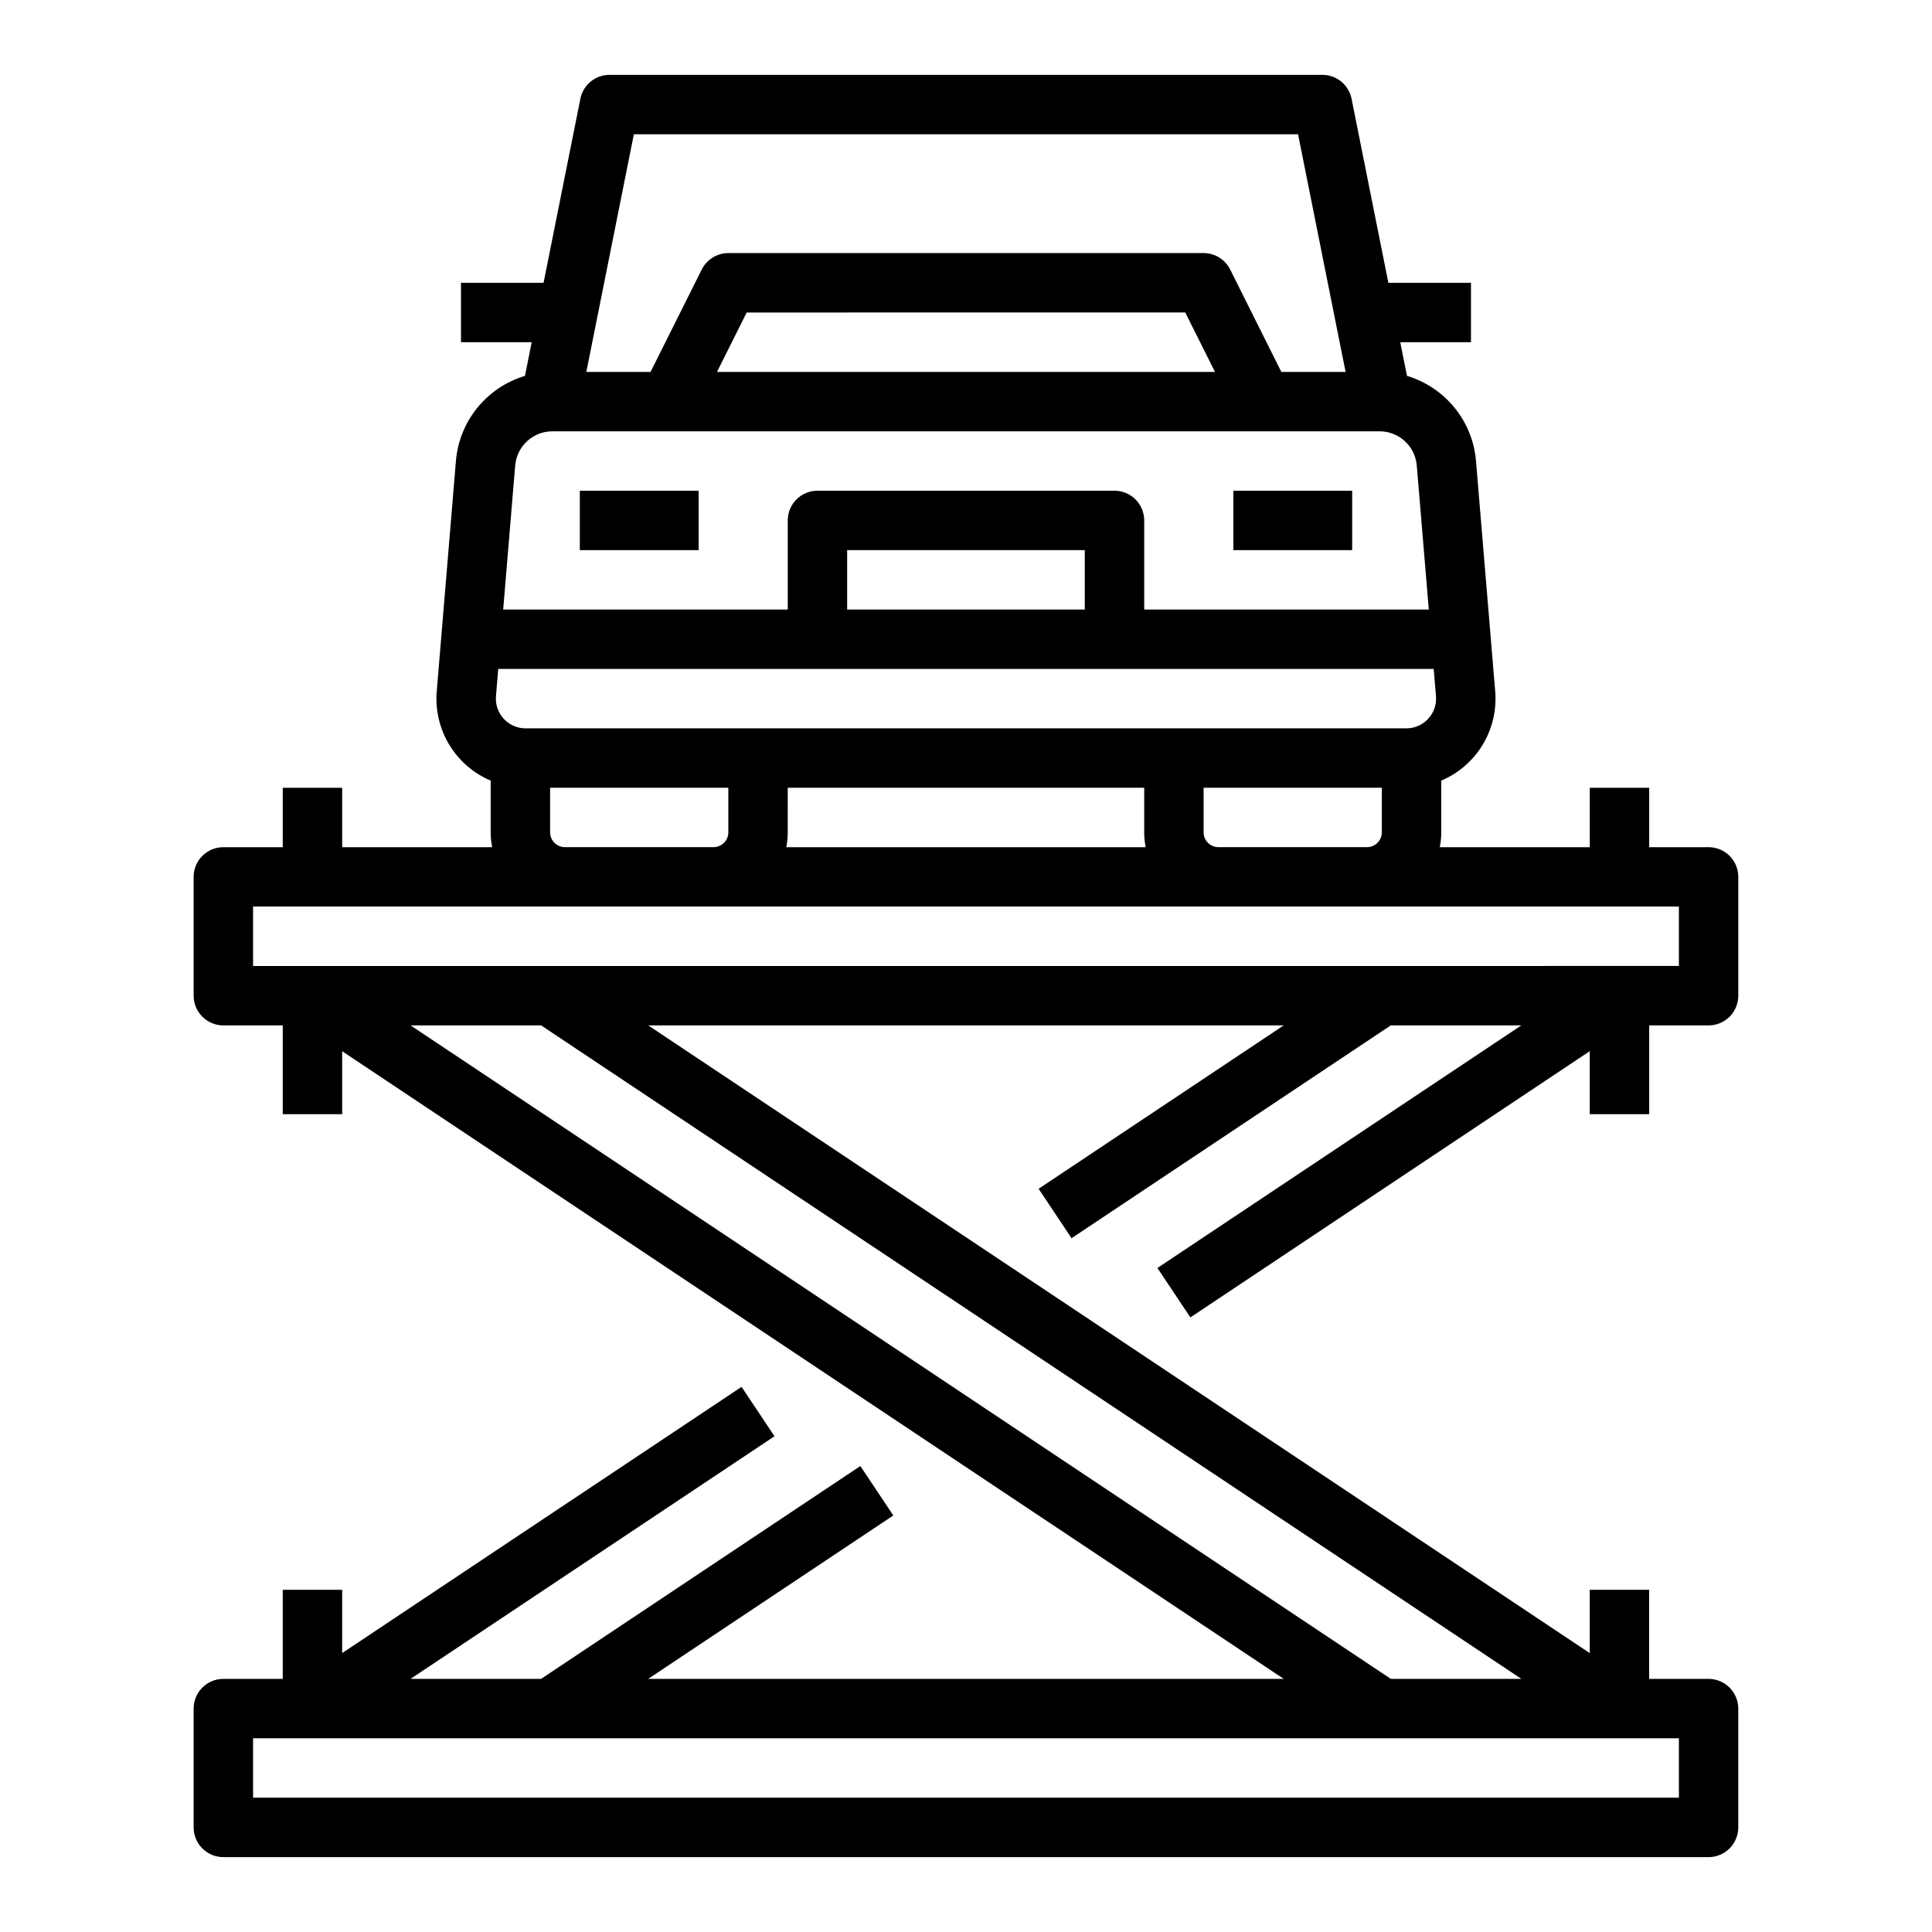 <?xml version="1.0" encoding="UTF-8"?>
<!-- Uploaded to: ICON Repo, www.svgrepo.com, Generator: ICON Repo Mixer Tools -->
<svg fill="#000000" width="800px" height="800px" version="1.1" viewBox="144 144 512 512" xmlns="http://www.w3.org/2000/svg">
 <g>
  <path d="m470.85 274.05h31.488v15.742h-31.488z"/>
  <path d="m297.66 274.05h31.488v15.742h-31.488z"/>
  <path d="m581.05 439.27v-23.527h15.746c2.086 0 4.09-0.828 5.566-2.305 1.473-1.477 2.305-3.481 2.305-5.566v-31.488c0-2.09-0.832-4.09-2.305-5.566-1.477-1.477-3.481-2.305-5.566-2.305h-15.746v-15.746h-15.742v15.742l-39.754 0.004c0.262-1.297 0.395-2.617 0.391-3.938v-13.703c4.574-1.938 8.422-5.269 10.988-9.523s3.727-9.207 3.309-14.16l-5.098-61.172v0.004c-0.457-5.137-2.441-10.016-5.699-14.008-3.258-3.996-7.641-6.918-12.578-8.398l-1.785-8.926h18.738v-15.746h-21.887l-9.754-48.777c-0.738-3.68-3.969-6.328-7.723-6.328h-188.93c-3.754 0-6.984 2.648-7.719 6.328l-9.758 48.777h-21.883v15.746h18.738l-1.785 8.93-0.004-0.004c-4.938 1.48-9.316 4.402-12.574 8.398-3.262 3.992-5.246 8.871-5.703 14.008l-5.098 61.172v-0.004c-0.414 4.953 0.742 9.906 3.309 14.16 2.57 4.254 6.414 7.586 10.988 9.523v13.703c0 1.32 0.129 2.641 0.395 3.938h-39.754v-15.746h-15.746v15.742l-15.742 0.004c-4.348 0-7.875 3.523-7.875 7.871v31.488c0 2.086 0.832 4.09 2.309 5.566 1.477 1.477 3.477 2.305 5.566 2.305h15.742v23.527h15.746v-16.688l249.52 166.34h-168.42l64.961-43.305-8.734-13.102-84.609 56.406h-34.594l96.449-64.297-8.734-13.098-105.84 70.559v-16.777h-15.746v23.617l-15.742-0.004c-4.348 0-7.875 3.527-7.875 7.875v31.488c0 2.086 0.832 4.09 2.309 5.566 1.477 1.473 3.477 2.305 5.566 2.305h393.6c2.086 0 4.09-0.832 5.566-2.305 1.473-1.477 2.305-3.481 2.305-5.566v-31.488c0-2.09-0.832-4.09-2.305-5.566-1.477-1.477-3.481-2.309-5.566-2.309h-15.746v-23.613h-15.742v16.777l-249.52-166.35h168.42l-64.961 43.305 8.734 13.102 84.609-56.406h34.594l-96.449 64.297 8.734 13.098 105.84-70.559v16.688zm-297.77-102.25c-2.203 0-4.301-0.922-5.793-2.543-1.492-1.621-2.234-3.789-2.051-5.984l0.602-7.219h247.91l0.602 7.219c0.184 2.195-0.562 4.363-2.055 5.984-1.488 1.621-3.59 2.543-5.793 2.543zm148.2-31.488h-62.977v-15.746h62.977zm-78.719 47.23h94.465v11.809h-0.004c0 1.32 0.133 2.641 0.395 3.938h-95.254c0.266-1.297 0.395-2.617 0.395-3.938zm110.21 11.809v-11.809h47.23v11.809c0 1.043-0.414 2.047-1.152 2.785-0.738 0.738-1.738 1.152-2.785 1.152h-39.359c-2.172 0-3.934-1.762-3.934-3.938zm-150.99-184.99h176.02l12.594 62.977h-17.023l-13.562-27.137c-1.332-2.668-4.059-4.352-7.039-4.352h-125.95c-2.984 0-5.707 1.684-7.043 4.352l-13.566 27.137h-17.023zm154 62.977h-131.97l7.871-15.742 116.22-0.004zm-175.64 15.742h219.31c5.109 0.027 9.355 3.938 9.809 9.023l3.184 38.211h-75.414v-23.617c0-2.086-0.828-4.09-2.305-5.566-1.477-1.477-3.481-2.305-5.566-2.305h-78.723c-4.348 0-7.871 3.523-7.871 7.871v23.617h-75.414l3.184-38.211h0.004c0.449-5.086 4.699-8.996 9.805-9.023zm-0.555 106.27v-11.809h47.23v11.809h0.004c0 1.043-0.414 2.047-1.152 2.785-0.738 0.738-1.742 1.152-2.785 1.152h-39.359c-2.176 0-3.938-1.762-3.938-3.938zm-78.719 19.68h377.86v15.742l-377.86 0.004zm377.86 236.16h-377.86v-15.742h377.86zm-41.742-31.488h-34.594l-259.78-173.18h34.594z"/>
 </g>
</svg>